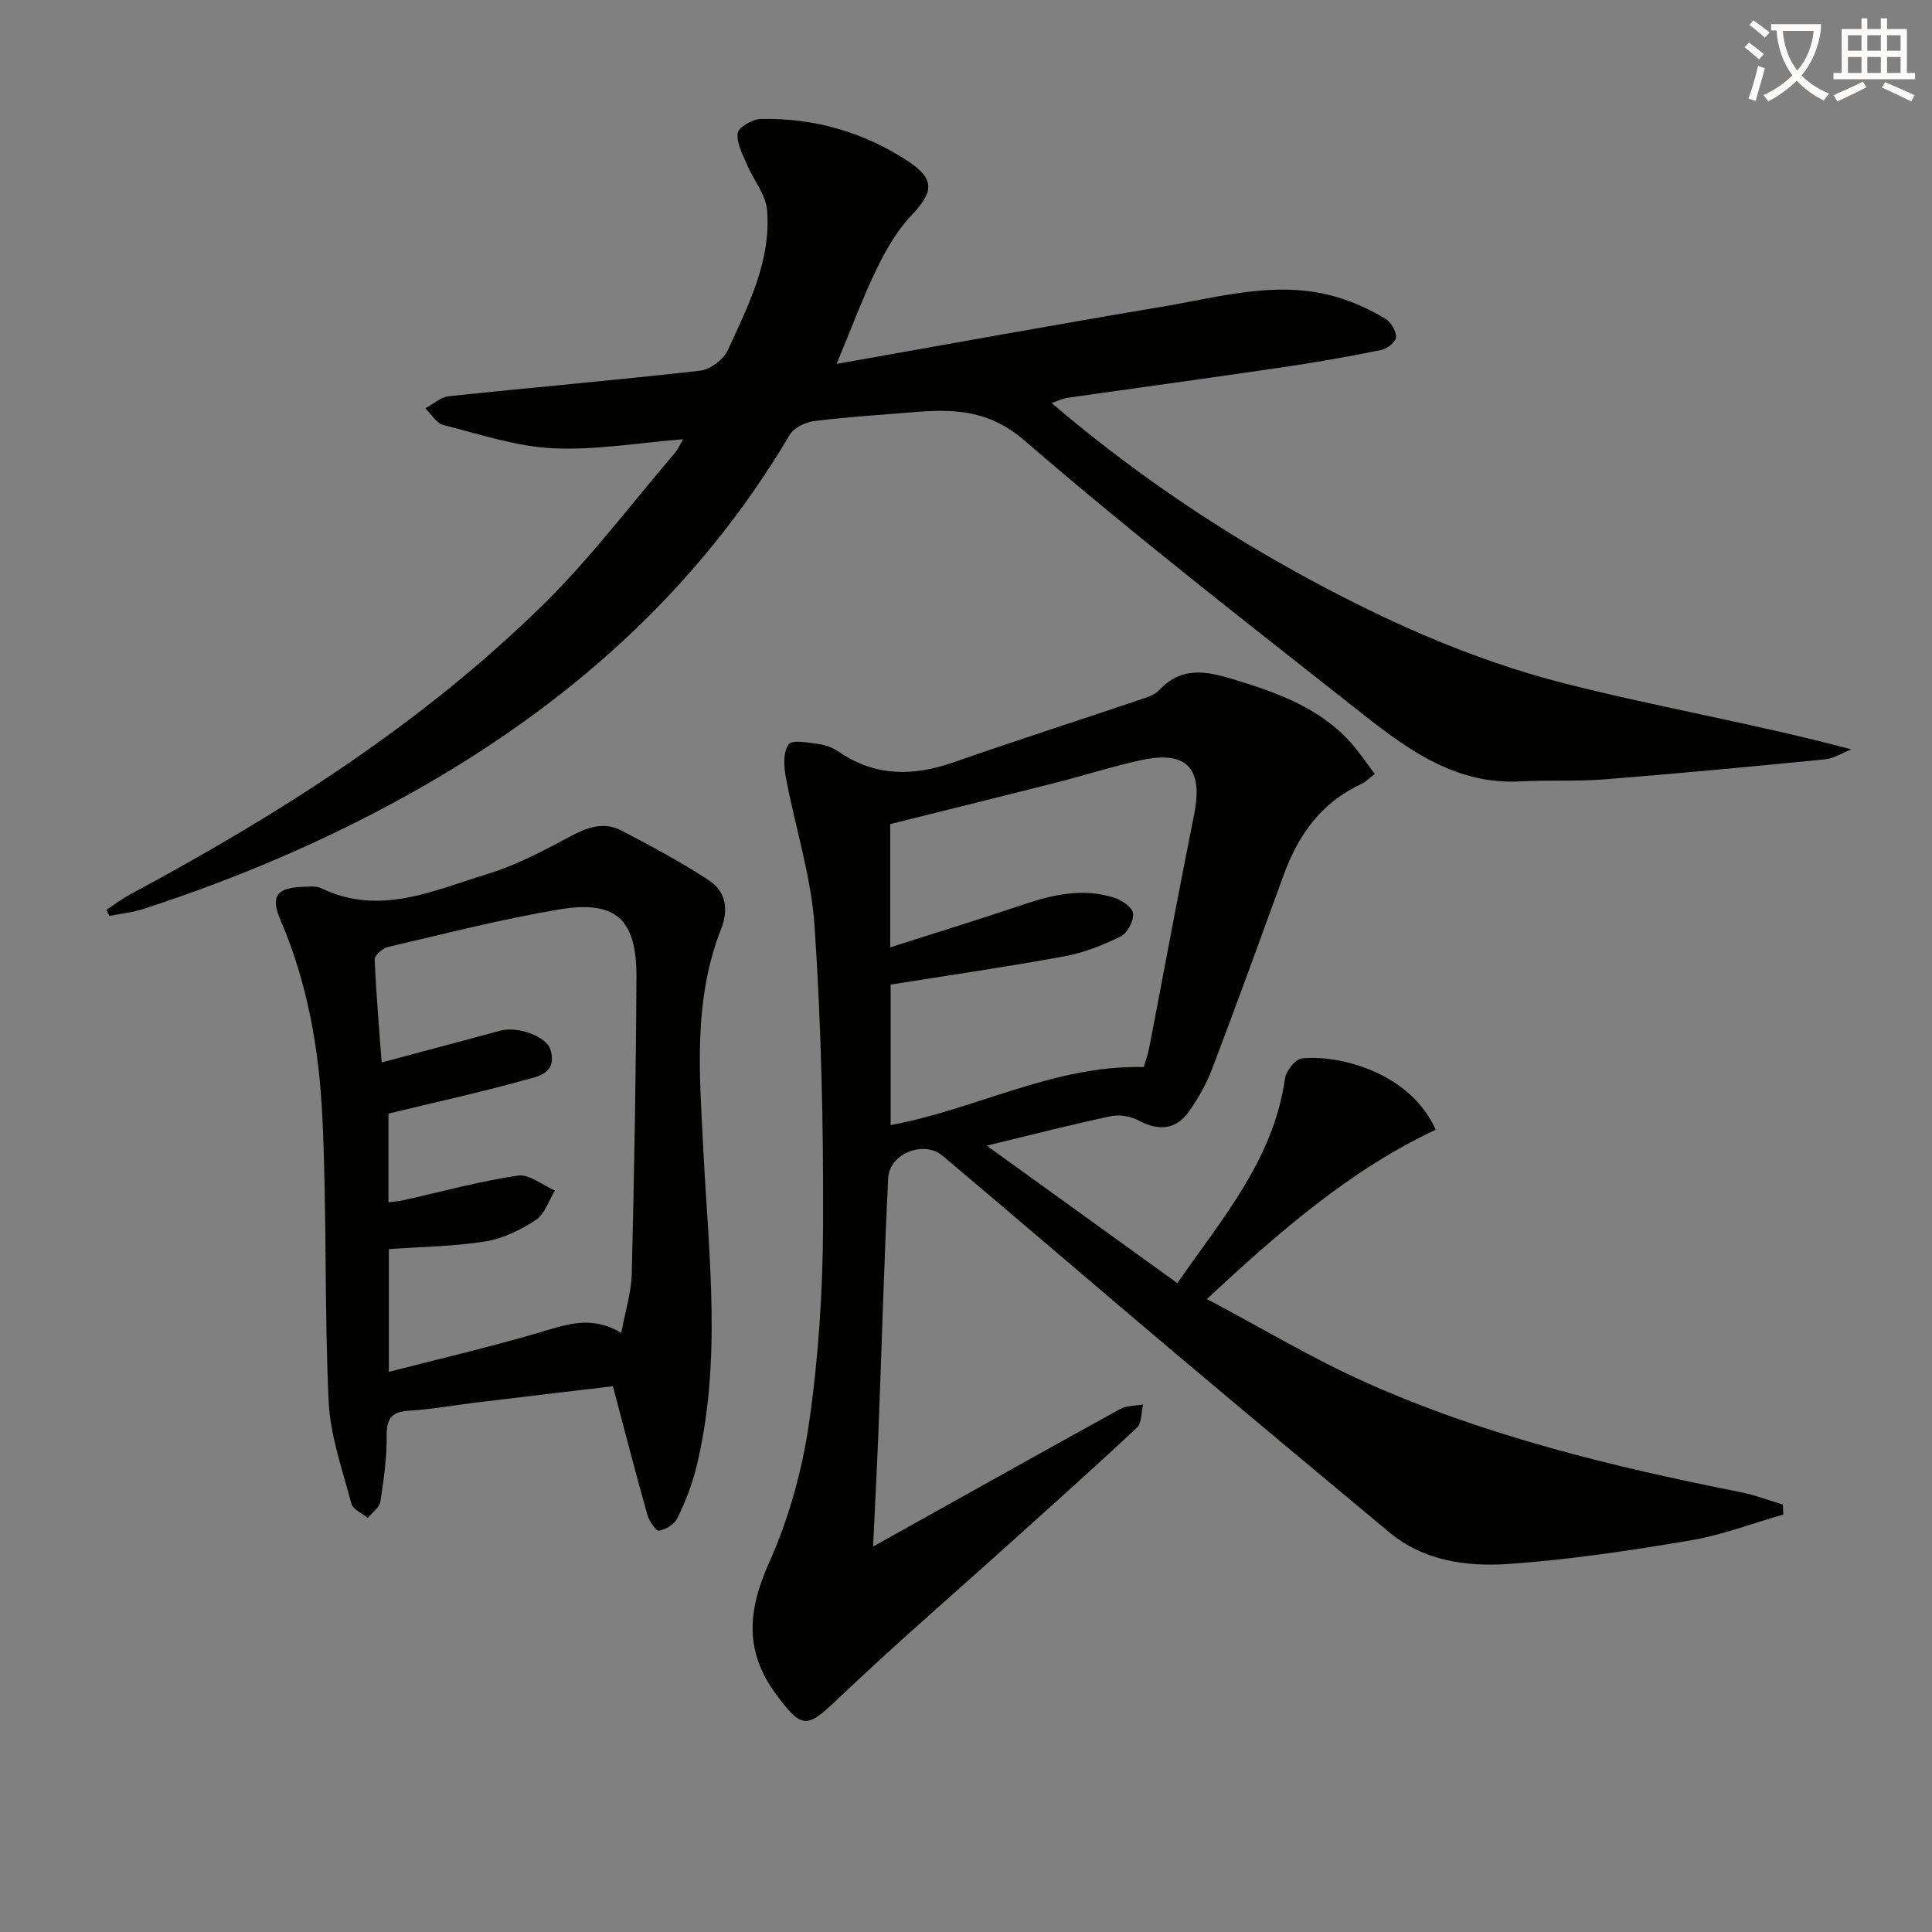 <svg enable-background="new 0 0 400 400" viewBox="0 0 400 400" xmlns="http://www.w3.org/2000/svg"><rect x="0" y="0" width="400" height="400" fill="#808080" stroke="none"/><path d="m362.1 8.8c1.1.8 2.1 1.6 3.1 2.4l-1 1.1c-1.3-1.1-2.3-2-3-2.5zm1.9 4.8c.5.2.9.4 1.4.5-.6 2.3-1.3 4.5-1.9 6.8l-1.5-.5c.8-2.1 1.4-4.3 2-6.8zm-1-9.4c1.3.9 2.4 1.8 3.4 2.5l-1 1.1c-1.4-1.2-2.4-2.1-3.2-2.6zm3.7 2.2v-1.4h10.3v1.2c-.5 3.6-1.8 6.8-4 9.4 1.5 1.6 3.4 2.8 5.7 3.8-.3.4-.7.8-1.1 1.4-2.3-1.1-4.1-2.5-5.6-4.1-1.6 1.6-3.6 3.1-5.9 4.3-.3-.5-.7-.9-1-1.3 2.4-1.1 4.4-2.5 6-4.1-1.9-2.5-3-5.6-3.3-9.3h-1.1zm8.8 0h-6.4c.3 3.3 1.3 6 3 8.2 2-2.3 3.1-5.1 3.4-8.2z" fill="#fcfbfa"/><path d="m385.3 3.8h1.3v2.2h2.8v-2.2h1.3v2.2h4.1v9.1h1.7v1.3h-16.9v-1.3h1.7v-9.1h4.1v-2.2zm.4 13.1.7 1.2c-1.8.9-3.8 1.9-6 2.9-.2-.4-.5-.8-.8-1.3 2.3-1 4.3-1.9 6.1-2.8zm-3.1-6.4h2.8v-3.2h-2.8zm0 4.6h2.8v-3.3h-2.8zm4-4.6h2.8v-3.2h-2.8zm0 4.6h2.8v-3.3h-2.8zm3.7 1.9c2.1.9 4.1 1.8 6.1 2.7l-.7 1.3c-2.2-1.1-4.2-2-6.1-2.9zm3.2-9.7h-2.8v3.2h2.8zm-2.8 7.8h2.8v-3.3h-2.8z" fill="#fcfbfa"/><g fill="#010100"><path d="m180.77 320.19c18.03-10.06 34.54-19.31 51.11-28.45 1.36-.75 3.18-.66 4.78-.96-.39 1.62-.24 3.82-1.26 4.78-8.35 7.85-16.9 15.47-25.42 23.15-12.09 10.9-24.43 21.54-36.22 32.76-6.71 6.39-7.58 6.75-13.11-.73-6.47-8.75-5.91-17.17-1.46-27.1 4.07-9.08 6.87-19.06 8.3-28.92 1.98-13.61 2.86-27.48 2.92-41.24.08-20.61-.39-41.27-1.77-61.83-.7-10.32-4.03-20.45-5.94-30.72-.42-2.24-.59-5.24.58-6.82.76-1.03 4.16-.34 6.32-.05 1.44.19 2.94.81 4.14 1.63 7.51 5.12 15.35 5.05 23.65 2.15 12.82-4.47 25.75-8.63 38.62-12.97 1.41-.47 3.04-.97 3.99-1.99 5.02-5.38 10.71-3.68 16.49-1.89 8.48 2.62 16.72 5.73 22.92 12.47 1.87 2.03 3.4 4.39 5.23 6.78-1.25.94-1.94 1.69-2.79 2.08-8.26 3.8-13.05 10.52-16.07 18.81-4.88 13.41-9.75 26.83-14.82 40.17-1.17 3.07-2.84 6.04-4.73 8.74-2.7 3.88-6.31 4.18-10.49 1.95-1.64-.87-3.96-1.27-5.76-.89-8.27 1.76-16.47 3.87-25.69 6.09 13.48 9.72 26.16 18.87 39.47 28.47 9.25-13.38 19.91-25.56 22.28-42.35.22-1.59 2.16-4.04 3.5-4.18 7.63-.79 22.33 2.8 27.71 14.76-17.58 8.28-32.07 20.81-47.37 35.06 11.49 6.09 21.87 12.33 32.84 17.24 24.83 11.1 51.13 17.48 77.72 22.76 2.95.59 5.8 1.69 8.7 2.55.02.69.04 1.38.07 2.07-6.41 1.83-12.71 4.26-19.24 5.36-12.42 2.09-24.93 3.98-37.48 4.86-8.76.61-17.68-.54-24.95-6.62-14.56-12.16-29.15-24.28-43.65-36.51-16.28-13.74-32.44-27.63-48.73-41.37-3.88-3.28-11.02-.47-11.27 4.62-.83 16.61-1.27 33.24-1.92 49.86-.3 8.26-.74 16.51-1.2 26.42zm56.03-99.27c.38-1.31.86-2.57 1.11-3.86 3.11-16.12 6.07-32.27 9.31-48.36 1.94-9.64-1.48-13.41-11.11-11.29-5.99 1.32-11.85 3.2-17.79 4.71-11.36 2.88-22.74 5.69-34.01 8.5v25.52c9.56-3.06 18.58-5.83 27.52-8.85 6.26-2.11 12.54-3.51 19-1.38 1.53.5 3.72 2.07 3.78 3.25.09 1.58-1.21 4.05-2.6 4.73-3.67 1.8-7.61 3.37-11.62 4.1-11.85 2.18-23.79 3.91-35.99 5.86v29.09c17.72-3.26 33.7-12.45 52.4-12.02z"/><path d="m173.21 75.34c23.49-4.15 45.34-8.14 67.24-11.81 12.37-2.07 24.75-5.85 37.39-1.7 3.12 1.02 6.16 2.47 8.97 4.15 1.16.69 2.26 2.54 2.23 3.83-.02.94-1.84 2.4-3.05 2.65-6.82 1.38-13.68 2.59-20.57 3.6-14.79 2.18-29.61 4.19-44.41 6.3-.91.13-1.78.57-3.3 1.08 15.93 13.55 32.57 25 50.36 34.84 17.81 9.86 36.33 18.27 56.02 23.26 19.43 4.93 39.26 8.29 59.21 13.61-1.82.71-3.6 1.88-5.47 2.07-15.21 1.5-30.43 2.93-45.67 4.14-5.78.46-11.62.11-17.41.42-13.04.7-22.9-6.28-32.32-13.71-23.66-18.66-47.49-37.15-70.28-56.83-7.72-6.67-15.18-6.56-23.73-5.85-6.62.56-13.27.95-19.85 1.79-1.81.23-4.2 1.37-5.06 2.84-19.17 32.42-46.32 56.32-78.93 74.47-17.48 9.73-35.81 17.5-54.81 23.67-2.3.75-4.75 1-7.14 1.48-.2-.43-.4-.85-.6-1.28 1.66-1.08 3.25-2.3 4.99-3.23 30.92-16.59 60.4-35.33 85.53-60.04 9.81-9.64 18.15-20.77 27.13-31.25.71-.83 1.15-1.89 1.74-2.9-9.21.73-18.14 2.3-26.97 1.87-7.63-.38-15.19-2.92-22.69-4.83-1.43-.36-2.47-2.25-3.7-3.44 1.62-.87 3.19-2.33 4.88-2.51 17.34-1.83 34.72-3.32 52.05-5.29 2.1-.24 4.84-2.35 5.73-4.3 4.19-9.2 8.96-18.44 8.1-28.93-.27-3.24-2.84-6.27-4.18-9.46-.89-2.12-2.2-4.48-1.9-6.52.17-1.21 3.07-2.86 4.78-2.9 11.06-.24 21.39 2.73 30.6 8.83 5.52 3.66 5.12 6.36.61 11.1-2.97 3.12-5.26 7.08-7.16 10.99-2.89 5.91-5.16 12.11-8.36 19.79z"/><path d="m126.9 287c-9.56 1.14-19.1 2.26-28.64 3.42-4.45.54-8.87 1.37-13.33 1.63-3.5.2-4.92 1.29-4.87 5.07.06 4.62-.61 9.27-1.32 13.85-.19 1.2-1.69 2.2-2.59 3.3-1.17-.97-3.08-1.74-3.4-2.94-1.84-7.01-4.38-14.06-4.71-21.19-.9-19.61-.35-39.29-1.3-58.9-.67-13.91-3.05-27.7-8.65-40.7-2.12-4.92-.86-6.73 4.47-6.92 1.32-.05 2.85-.26 3.96.28 12.16 5.86 23.4.4 34.64-3.03 5.97-1.82 11.62-4.89 17.18-7.84 3.47-1.84 6.84-2.92 10.37-1.06 6.11 3.21 12.24 6.47 18 10.25 3.52 2.3 4.23 5.94 2.57 10.16-5.83 14.84-4.44 30.19-3.66 45.69 1.11 22.03 3.94 44.2-1.55 66.09-.88 3.5-2.24 6.92-3.82 10.16-.61 1.25-2.4 2.36-3.81 2.6-.62.11-2.04-2.01-2.41-3.31-2.43-8.59-4.66-17.25-7.13-26.61zm-46.39-28.38v25.41c10.7-2.76 20.82-5.13 30.78-8.03 5.59-1.63 10.94-3.87 17.34-.04.84-4.58 2.08-8.41 2.17-12.28.5-20.46.87-40.93.97-61.39.06-11.98-4.27-15.97-16-14-11.92 2-23.67 5.03-35.46 7.78-1.1.26-2.77 1.73-2.73 2.58.29 7.07.91 14.12 1.44 21.32 8.58-2.3 16.58-4.41 24.56-6.58 3.59-.98 9.56 1.15 10.39 3.96 1.48 5.01-2.81 5.57-5.69 6.36-9.04 2.49-18.21 4.52-27.85 6.85v18.36c1.15-.15 2.12-.21 3.06-.42 7.9-1.76 15.74-3.92 23.72-5.11 2.36-.35 5.11 1.99 7.69 3.09-1.28 2.08-2.1 4.87-3.95 6.09-3.12 2.06-6.78 3.86-10.43 4.45-6.48 1.04-13.14 1.1-20.01 1.6z"/></g></svg>
